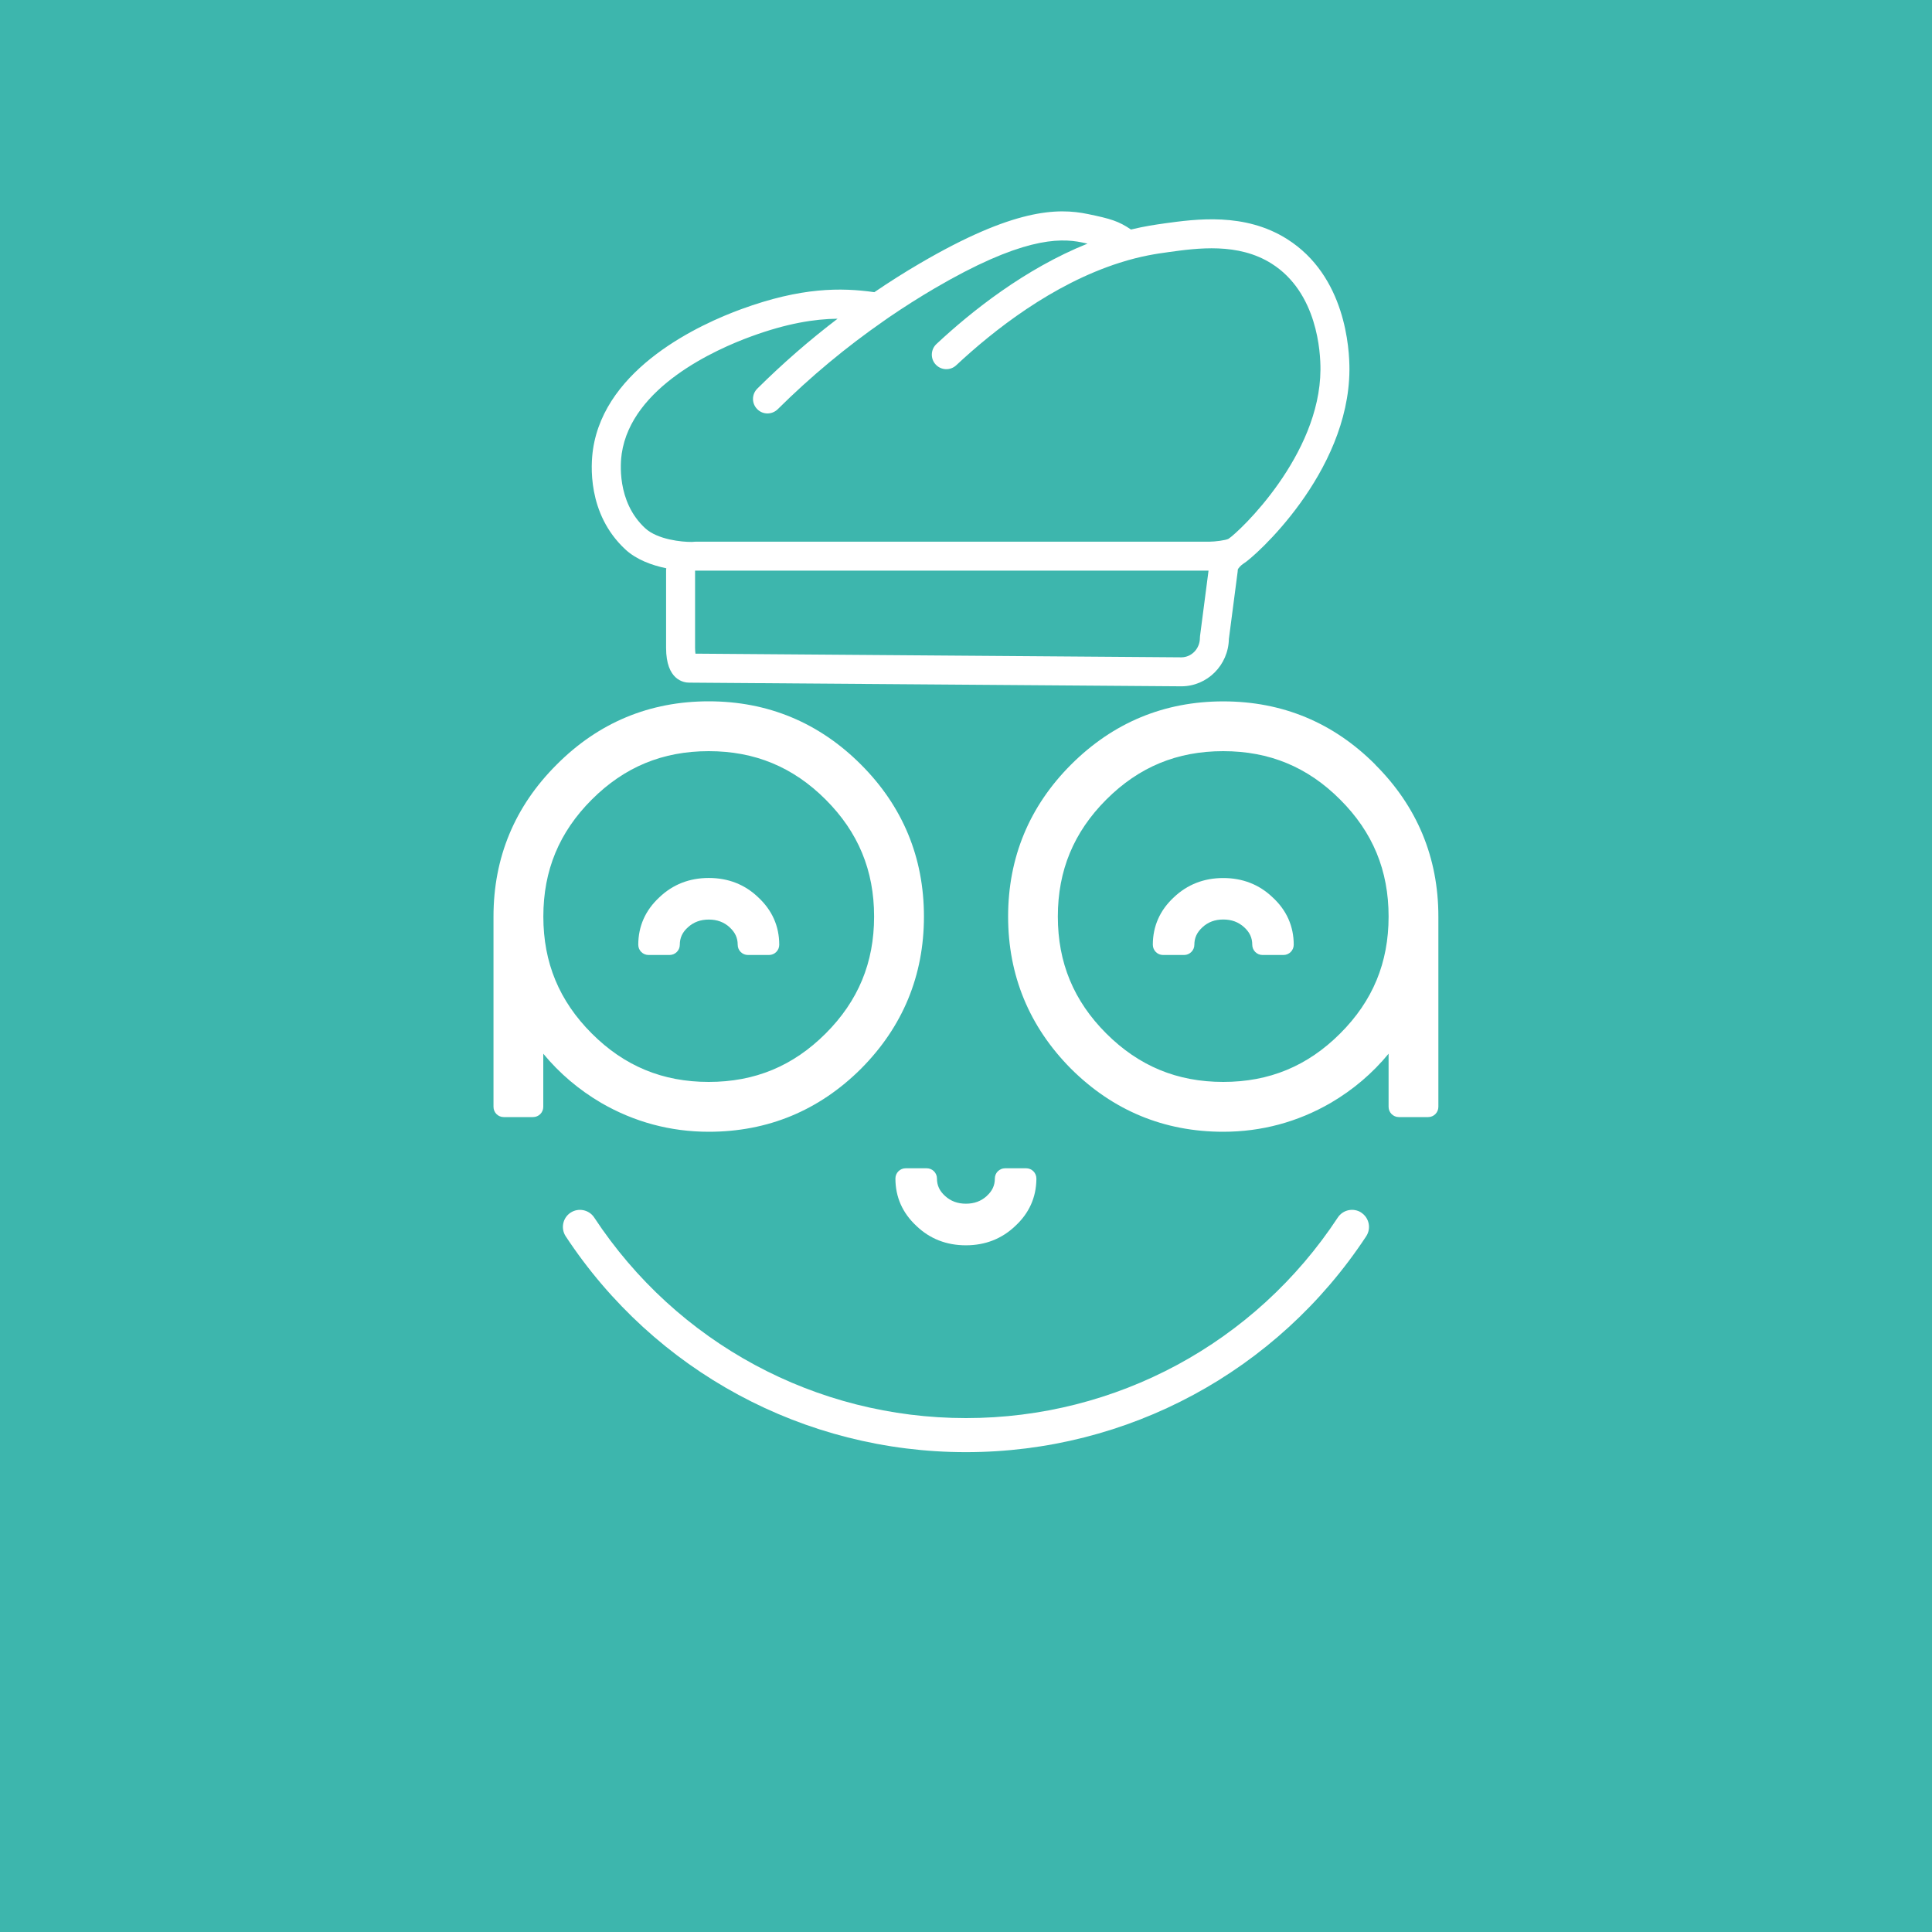 <?xml version="1.0" encoding="UTF-8"?>
<svg xmlns="http://www.w3.org/2000/svg" id="Layer_1" data-name="Layer 1" viewBox="0 0 300 300">
  <defs>
    <style>
      .cls-1 {
        fill: #3db6ad;
      }

      .cls-1, .cls-2 {
        stroke-width: 0px;
      }

      .cls-2 {
        fill: #fff;
      }
    </style>
  </defs>
  <rect class="cls-1" width="300" height="300"></rect>
  <g>
    <path class="cls-2" d="M153.23,185.71c-.89.81-1.95,1.2-3.24,1.2s-2.35-.39-3.24-1.2c-.86-.78-1.26-1.64-1.26-2.71,0-.88-.71-1.59-1.59-1.59h-3.27c-.88,0-1.59.71-1.59,1.59,0,2.88,1.1,5.36,3.28,7.38,2.07,1.98,4.65,2.99,7.66,2.99s5.59-1.01,7.68-3.01c2.13-1.97,3.23-4.4,3.27-7.23,0-.04,0-.09,0-.13,0-.88-.71-1.59-1.58-1.59h-3.28c-.88,0-1.59.71-1.59,1.59,0,1.07-.4,1.94-1.26,2.71Z"></path>
    <path class="cls-2" d="M110.05,175.74c9.17,0,17.12-3.29,23.64-9.78,6.49-6.52,9.78-14.47,9.78-23.64s-3.29-17.11-9.78-23.6c-6.52-6.52-14.47-9.82-23.64-9.82s-17.11,3.3-23.6,9.82c-6.52,6.49-9.82,14.43-9.82,23.6v29.55c0,.88.71,1.59,1.59,1.59h4.55c.88,0,1.59-.71,1.59-1.59v-8.25c2.51,3.04,5.52,5.6,9,7.64,5.13,2.97,10.75,4.48,16.69,4.48ZM84.37,142.32c0-7.16,2.46-13.1,7.52-18.16,5.06-5.06,11-7.52,18.16-7.52s13.1,2.46,18.16,7.52c5.06,5.06,7.52,11,7.52,18.16s-2.46,13.1-7.52,18.16c-5.06,5.06-11,7.52-18.16,7.52s-13.1-2.46-18.16-7.52c-5.06-5.06-7.52-11-7.52-18.16Z"></path>
    <path class="cls-2" d="M213.55,118.72c-6.49-6.51-14.42-9.81-23.6-9.81s-17.11,3.3-23.63,9.81c-6.49,6.49-9.78,14.44-9.78,23.6s3.29,17.11,9.76,23.63c6.53,6.5,14.47,9.79,23.64,9.79,5.94,0,11.56-1.51,16.69-4.48,3.48-2.04,6.49-4.6,8.99-7.64v8.25c0,.88.72,1.59,1.59,1.59h4.56c.87,0,1.58-.71,1.58-1.59v-29.54c0-9.17-3.3-17.11-9.81-23.6ZM208.1,160.48c-5.06,5.06-11,7.52-18.16,7.52s-13.1-2.47-18.16-7.52c-5.06-5.06-7.52-11-7.52-18.16s2.47-13.1,7.52-18.16c5.07-5.07,11-7.52,18.16-7.52s13.1,2.45,18.16,7.52c5.07,5.06,7.52,11,7.52,18.16s-2.45,13.1-7.52,18.16Z"></path>
    <path class="cls-2" d="M189.94,136.34c-3,0-5.58,1.01-7.67,3-2.15,1.99-3.26,4.48-3.26,7.36,0,.87.71,1.59,1.58,1.59h3.28c.87,0,1.59-.72,1.59-1.59,0-1.07.4-1.93,1.26-2.72.88-.81,1.94-1.2,3.23-1.2s2.35.39,3.24,1.2c.86.78,1.26,1.64,1.26,2.72,0,.87.71,1.59,1.59,1.59h3.26c.88,0,1.59-.72,1.59-1.59,0-2.88-1.11-5.37-3.29-7.37-2.07-1.98-4.65-2.99-7.66-2.99Z"></path>
    <path class="cls-2" d="M113.29,143.99c.86.78,1.26,1.64,1.26,2.71,0,.88.71,1.59,1.59,1.59h3.27c.88,0,1.59-.71,1.59-1.59,0-2.88-1.1-5.36-3.28-7.38-2.07-1.98-4.65-2.99-7.66-2.99s-5.59,1.01-7.68,3.01c-2.16,2-3.27,4.48-3.27,7.36,0,.88.71,1.59,1.59,1.59h3.27c.88,0,1.59-.71,1.59-1.59,0-1.07.4-1.94,1.26-2.71.89-.81,1.95-1.2,3.24-1.2s2.35.39,3.24,1.2Z"></path>
    <path class="cls-2" d="M211.4,188.3c-1.22-.8-2.86-.47-3.67.76-12.84,19.5-34.42,31.14-57.73,31.14s-44.89-11.64-57.73-31.14c-.8-1.22-2.45-1.56-3.67-.76s-1.56,2.45-.76,3.67c13.82,20.99,37.05,33.52,62.15,33.52s48.33-12.53,62.15-33.52c.8-1.22.47-2.86-.76-3.67Z"></path>
    <path class="cls-2" d="M103.46,88.24c-.01.09-.03.17-.03.26v12.1c0,5.01,2.75,5.4,3.58,5.4l76.42.57h.01c4.02,0,7.3-3.28,7.38-7.35l1.36-10.43c.01-.1.02-.19.02-.29,0-.23.57-.79.87-.97,1.67-.97,16.37-14.03,16.47-30.09.02-3.32-.61-14.58-9.67-20.31-6.59-4.17-14.15-3.12-19.14-2.43l-.12.02c-1.07.15-2.8.39-4.99.92-1.93-1.31-3.19-1.68-6.68-2.4-4.75-.99-11.56-.85-26.1,7.66-2.4,1.4-4.76,2.9-7.07,4.47-5.17-.73-11.33-.78-20.65,2.63-6.3,2.3-21.17,9.03-23.04,21.79-.33,2.25-.94,9.99,5.03,15.53,1.73,1.6,4.15,2.47,6.35,2.92ZM186.34,98.77c-.01.1-.02.19-.02.29,0,1.66-1.29,3-2.87,3.01l-75.46-.57c-.03-.23-.06-.53-.06-.9v-11.99h79.73l-1.32,10.16ZM96.54,70.45c1.52-10.37,14.58-16.2,20.13-18.22,5.53-2.02,9.8-2.7,13.39-2.74-4.37,3.33-8.54,6.96-12.47,10.86-.88.88-.89,2.3-.01,3.18.44.45,1.02.67,1.59.67s1.15-.22,1.59-.65c5.12-5.08,10.65-9.67,16.51-13.74.27-.18.53-.37.8-.56,2.3-1.57,4.65-3.06,7.05-4.47,13.29-7.78,19.23-7.9,22.91-7.13.3.06.58.12.84.18-9.71,3.91-18,10.49-23.47,15.6-.9.85-.95,2.28-.1,3.18.85.91,2.27.96,3.18.11,5.8-5.42,14.91-12.59,25.38-15.92,3.34-1.07,5.96-1.43,7.37-1.62l.12-.02c4.61-.64,10.91-1.51,16.11,1.78,7.1,4.49,7.6,13.74,7.58,16.47-.08,13.33-12.55,25.11-14.27,26.25-.4.24-2.17.45-2.91.45h-79.66c-.12,0-.25,0-.37.01-.1.02-.24.02-.42.03h-.02c-1.44.02-5.28-.34-7.22-2.14-4.47-4.14-3.81-10.36-3.63-11.56Z"></path>
  </g>
</svg>
